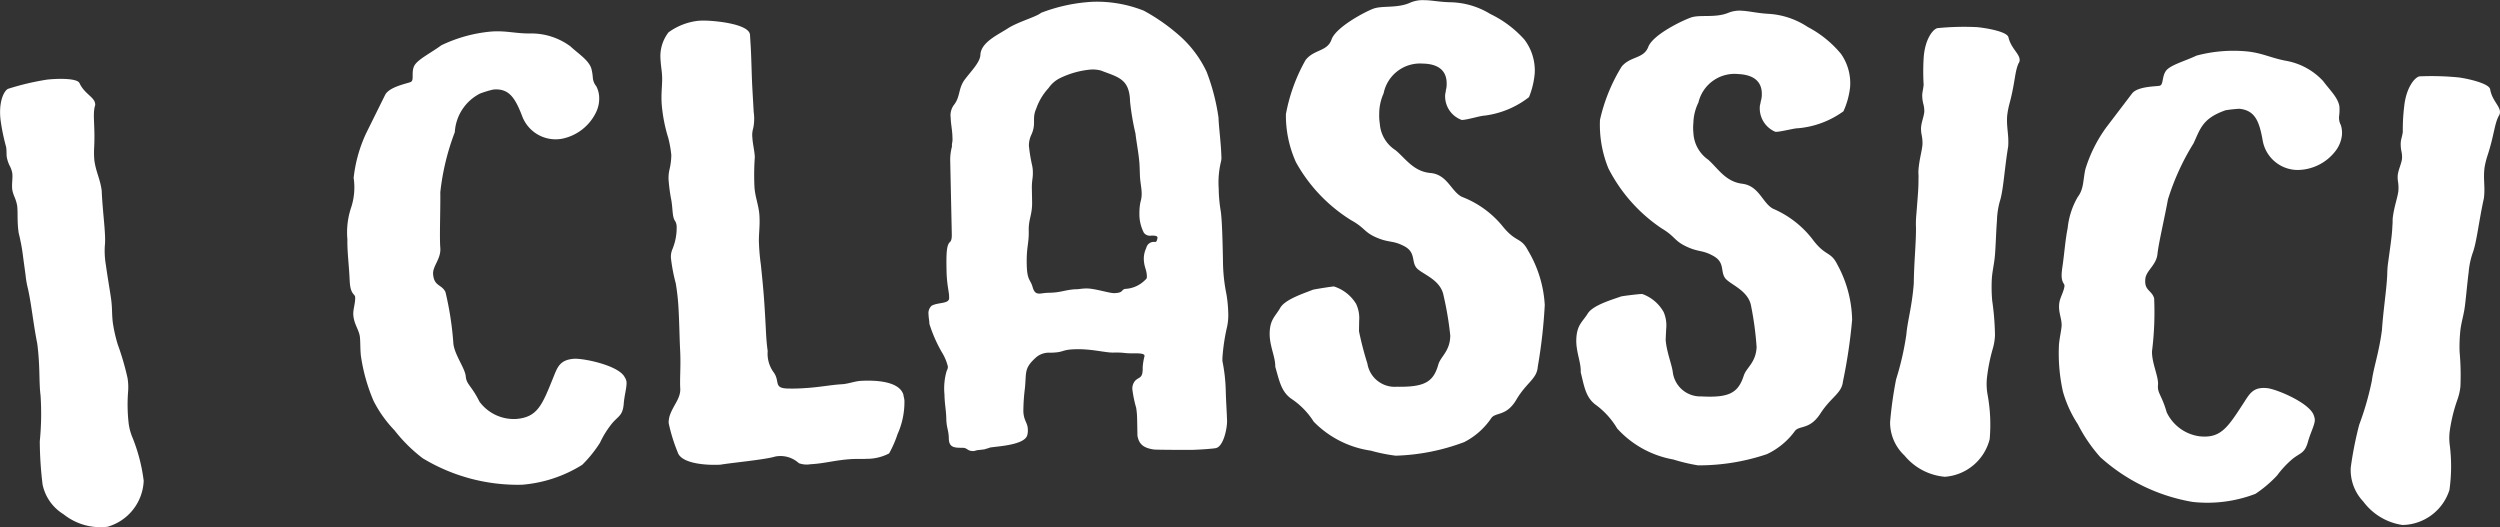 <svg id="Raggruppa_1470" data-name="Raggruppa 1470" xmlns="http://www.w3.org/2000/svg" width="89.25" height="18.825" viewBox="0 0 89.25 18.825">
  <rect x="0" y="0" width="89.25" height="18.825" fill="#333333" stroke="none"/>
  <g id="Raggruppa_1255" data-name="Raggruppa 1255" transform="translate(0 0)">
    <path id="Tracciato_1441" data-name="Tracciato 1441" d="M97.887,15.16a9.409,9.409,0,0,1,1.37-.326c.261-.035,1.083-.079,1.182.119.17.377.528.5.558.727a.174.174,0,0,1-.011.109c-.08.326.019.711-.024,1.494a3.185,3.185,0,0,0,.008.422c.053.414.207.666.262,1.081.037.836.159,1.577.112,1.983a2.949,2.949,0,0,0,.04.69c.055.414.141.884.186,1.216s.021.544.063.857a5.423,5.423,0,0,0,.172.752,9.661,9.661,0,0,1,.35,1.2,2.025,2.025,0,0,1,.019.5,5.974,5.974,0,0,0,.016,1.072,1.919,1.919,0,0,0,.149.57,6.135,6.135,0,0,1,.393,1.527,1.782,1.782,0,0,1-1.295,1.641,2.109,2.109,0,0,1-1.569-.449,1.631,1.631,0,0,1-.746-1.061,13.291,13.291,0,0,1-.1-1.543,9.84,9.84,0,0,0,.027-1.646c-.061-.477-.01-1.009-.116-1.834-.146-.74-.205-1.385-.331-1.957a3.218,3.218,0,0,1-.087-.494l-.079-.578c-.026-.207-.053-.417-.111-.68-.014-.1-.053-.2-.064-.306-.05-.374-.016-.672-.047-.919a1.5,1.5,0,0,0-.09-.3,1.152,1.152,0,0,1-.083-.262c-.027-.209.021-.4,0-.59a.831.831,0,0,0-.079-.241,1.2,1.2,0,0,1-.119-.342c-.014-.125,0-.212-.022-.356a7.331,7.331,0,0,1-.193-.921C97.539,15.666,97.727,15.244,97.887,15.16Z" transform="translate(-97.602 -11.988)" fill="#fff"/>
    <path id="Tracciato_1442" data-name="Tracciato 1442" d="M111.568,16.759c-.25-.648-.473-.987-1.027-.935a3.614,3.614,0,0,0-.472.143,1.653,1.653,0,0,0-.9,1.378,8.621,8.621,0,0,0-.518,2.142c.008.647-.032,1.593,0,1.988s-.282.653-.257.945c.037.435.3.35.441.631a11.336,11.336,0,0,1,.284,1.861c.059.412.416.865.441,1.154s.2.319.489.9a1.524,1.524,0,0,0,1.314.618c.77-.066.926-.5,1.346-1.542.138-.345.239-.565.7-.606.337-.029,1.619.236,1.826.659a.4.4,0,0,1,.063.16c.018.189-.079.489-.1.805-.039.4-.183.414-.4.664a3.282,3.282,0,0,0-.446.709,4.5,4.5,0,0,1-.635.788,4.769,4.769,0,0,1-2.147.711,6.561,6.561,0,0,1-3.547-.945,5.463,5.463,0,0,1-1.009-1,4.338,4.338,0,0,1-.744-1.044,6.388,6.388,0,0,1-.457-1.636c-.022-.249-.014-.438-.03-.627-.022-.27-.21-.46-.237-.8-.018-.205.082-.446.064-.655-.011-.1-.154-.09-.188-.486l-.006-.082c-.022-.544-.091-1.041-.082-1.481a2.794,2.794,0,0,1,.141-1.163,2.289,2.289,0,0,0,.082-1.036A5.077,5.077,0,0,1,106,17.391l.682-1.378c.146-.284.765-.4.906-.456s.021-.318.122-.557.59-.47.977-.756a5.172,5.172,0,0,1,1.752-.488c.529-.047.878.069,1.41.066a2.348,2.348,0,0,1,1.446.459c.29.27.65.488.749.794a1.875,1.875,0,0,1,.051.311.55.55,0,0,0,.125.322.912.912,0,0,1,.1.348,1.116,1.116,0,0,1-.119.6,1.725,1.725,0,0,1-1.2.923A1.276,1.276,0,0,1,111.568,16.759Z" transform="translate(-92.932 -12.627)" fill="#fff"/>
    <path id="Tracciato_1443" data-name="Tracciato 1443" d="M112.587,13.926a2.219,2.219,0,0,1,1.064-.412l.1-.006c.337-.016,1.72.093,1.744.509l.026.419c.029.539.032,1.041.061,1.54l.045.793a1.686,1.686,0,0,1-.018.586.818.818,0,0,0-.029.334c.013.229.075.457.087.688a8.961,8.961,0,0,0-.013,1.065c.022.372.157.658.178,1.033.024.395-.034.691-.016,1a7.311,7.311,0,0,0,.067.748c.1.956.117,1.248.151,1.81l.026.48c.014.292.03.541.067.789a1.125,1.125,0,0,0,.212.762c.236.321-.014.563.491.578a5.989,5.989,0,0,0,.6-.013c.529-.029.937-.116,1.346-.14.218-.011.452-.106.671-.12.457-.026,1.377-.013,1.526.5,0,.042.03.124.035.205a2.794,2.794,0,0,1-.247,1.2,3.851,3.851,0,0,1-.3.685,1.713,1.713,0,0,1-.812.193c-.168.01-.339,0-.509.008-.6.034-.958.157-1.486.185a.81.81,0,0,1-.414-.037.971.971,0,0,0-.691-.255.754.754,0,0,0-.215.035c-.43.107-1.511.207-1.895.273-.554.029-1.4-.048-1.524-.44a6.018,6.018,0,0,1-.324-1.048.867.867,0,0,1,.035-.252c.124-.382.4-.626.379-.982s.027-.817-.006-1.4c-.018-.332-.026-.918-.055-1.439a7.777,7.777,0,0,0-.1-.915,6.194,6.194,0,0,1-.17-.887.669.669,0,0,1,.055-.337,2.009,2.009,0,0,0,.148-.8.405.405,0,0,0-.059-.205c-.106-.141-.074-.456-.141-.786a6.061,6.061,0,0,1-.082-.6,1.343,1.343,0,0,1,.024-.438,2.328,2.328,0,0,0,.067-.526,4.128,4.128,0,0,0-.106-.6,5.552,5.552,0,0,1-.239-1.242c-.024-.416.034-.709.014-1-.006-.167-.04-.311-.055-.581A1.387,1.387,0,0,1,112.587,13.926Z" transform="translate(-88.72 -12.772)" fill="#fff"/>
    <path id="Tracciato_1444" data-name="Tracciato 1444" d="M119.865,29.128c-.241,0-.194-.122-.412-.117-.265,0-.459-.011-.465-.326s-.082-.372-.09-.706-.058-.5-.066-.876a2.242,2.242,0,0,1,.079-.837.335.335,0,0,0,.045-.146,1.686,1.686,0,0,0-.205-.5,5.023,5.023,0,0,1-.457-1.035c0-.1-.027-.207-.03-.332a.355.355,0,0,1,.112-.314c.193-.109.531-.077.6-.2.026-.022.024-.064.022-.128,0-.165-.08-.414-.091-.9-.014-.647,0-.94.122-1.046.071-.064.067-.209.064-.334l-.055-2.548a1.817,1.817,0,0,1,.061-.521l0-.1a.661.661,0,0,0,.018-.231c0-.228-.058-.478-.063-.709a.622.622,0,0,1,.109-.441c.237-.294.157-.566.371-.884.233-.318.565-.635.581-.908.016-.46.637-.724.995-.961.382-.237,1-.4,1.171-.545a6.016,6.016,0,0,1,1.85-.395,4.547,4.547,0,0,1,1.819.319,6.87,6.87,0,0,1,1.2.828,3.988,3.988,0,0,1,1.043,1.357,7.5,7.5,0,0,1,.424,1.64c0,.229.091.937.1,1.356a.616.616,0,0,1-.019.231,3.158,3.158,0,0,0-.075.94,5.106,5.106,0,0,0,.067.77c.053.292.072,1.168.085,1.792a6.1,6.1,0,0,0,.124,1.208,4.625,4.625,0,0,1,.063.627,2.046,2.046,0,0,1-.037.521,7.027,7.027,0,0,0-.17,1.129l0,.107a6.052,6.052,0,0,1,.119,1.038c.008.377.042.857.047,1.105s-.124.924-.412.969c-.168.027-.627.056-.868.061-.193,0-1.134,0-1.327-.013-.388-.055-.537-.2-.592-.489l-.011-.563a2.825,2.825,0,0,0-.034-.436,4.21,4.21,0,0,1-.135-.647.42.42,0,0,1,.112-.335c.143-.13.265-.069.255-.465a2.073,2.073,0,0,1,.066-.4c0-.063-.051-.1-.342-.1-.433.008-.339-.035-.772-.026-.29.006-.752-.132-1.332-.12-.555.014-.383.114-.916.125a.711.711,0,0,0-.5.157c-.449.4-.35.531-.409,1.115a6.768,6.768,0,0,0-.055.813c.008.334.154.414.159.645a.634.634,0,0,1-.019.21c-.088.356-1.054.4-1.317.443-.026,0-.05.024-.072.024s-.051.022-.074.022-.048.021-.071.022-.194.024-.217.024C119.961,29.1,119.915,29.127,119.865,29.128Zm2.365-5.622c.074,0,.146-.026.361-.03.388-.008.529-.095.892-.124.193,0,.193-.024.411-.029.289-.006.823.17.992.167.388-.008.217-.149.456-.156a1.069,1.069,0,0,0,.647-.306c.047-.043.072-.063.069-.125,0-.25-.1-.332-.109-.626a.89.89,0,0,1,.088-.4.273.273,0,0,1,.31-.213c.045,0,.071-.026.091-.151,0-.063-.074-.08-.218-.077a.275.275,0,0,1-.268-.1,1.439,1.439,0,0,1-.16-.7,1.906,1.906,0,0,1,.038-.4.987.987,0,0,0,.043-.292c0-.209-.058-.438-.063-.669L125.8,19c-.008-.374-.117-.9-.148-1.207a8.928,8.928,0,0,1-.194-1.144c-.018-.815-.428-.868-1.038-1.105a1.126,1.126,0,0,0-.388-.034,3.149,3.149,0,0,0-1.054.294,1.073,1.073,0,0,0-.428.363,2.088,2.088,0,0,0-.443.74c-.16.358.011.523-.17.923a.9.9,0,0,0-.09.4,5.8,5.8,0,0,0,.112.687,1.141,1.141,0,0,1,.029.27c.006.188-.043.3-.035.586l.008.44c.013.48-.13.627-.12,1.046.01.48-.085.565-.071,1.213.013.582.132.517.212.809C122.036,23.467,122.109,23.508,122.23,23.507Z" transform="translate(-85.115 -13.025)" fill="#fff"/>
    <path id="Tracciato_1445" data-name="Tracciato 1445" d="M132.118,16.457c0-.063.026-.124.026-.186a.769.769,0,0,0,.029-.228c.006-.417-.231-.714-.858-.724a1.326,1.326,0,0,0-1.393,1.064,1.774,1.774,0,0,0-.157.727,1.851,1.851,0,0,0,.021.355,1.224,1.224,0,0,0,.563.947c.359.3.643.76,1.245.813s.738.655,1.12.85a3.487,3.487,0,0,1,1.434,1.024c.5.632.671.4.927.89a4.258,4.258,0,0,1,.6,1.948,18.71,18.71,0,0,1-.25,2.206c-.03.436-.4.557-.765,1.176s-.756.427-.906.674a2.583,2.583,0,0,1-.955.839,7.538,7.538,0,0,1-2.445.485,5.971,5.971,0,0,1-.889-.18,3.552,3.552,0,0,1-2.039-1.035,2.733,2.733,0,0,0-.807-.823c-.359-.258-.424-.655-.565-1.136.008-.355-.205-.733-.2-1.192.008-.5.2-.6.377-.911s.878-.528,1.168-.648c.074-.019.679-.117.751-.116a1.432,1.432,0,0,1,.788.618,1.184,1.184,0,0,1,.111.608l-.006.372a11.515,11.515,0,0,0,.3,1.154.988.988,0,0,0,1.049.828c.99.016,1.306-.167,1.482-.789.079-.29.42-.473.428-1.035a11.64,11.64,0,0,0-.242-1.442c-.114-.587-.81-.765-.977-.995s-.016-.542-.424-.757-.529-.112-.984-.306-.406-.34-.908-.619a5.669,5.669,0,0,1-1.975-2.074,4.063,4.063,0,0,1-.358-1.715,6.219,6.219,0,0,1,.7-1.928c.3-.391.778-.3.929-.736s1.176-.982,1.49-1.1.844-.008,1.306-.21a1.112,1.112,0,0,1,.512-.095c.265,0,.552.069.961.075a2.834,2.834,0,0,1,1.4.419,3.883,3.883,0,0,1,1.216.913,1.825,1.825,0,0,1,.369,1.2,2.918,2.918,0,0,1-.205.855,3.235,3.235,0,0,1-1.6.661c-.12,0-.631.156-.8.154A.9.9,0,0,1,132.118,16.457Z" transform="translate(-80.527 -13.049)" fill="#fff"/>
    <path id="Tracciato_1446" data-name="Tracciato 1446" d="M139.229,16.717c0-.061.031-.122.032-.185a.743.743,0,0,0,.039-.226c.019-.419-.207-.722-.834-.754a1.326,1.326,0,0,0-1.428,1.016,1.741,1.741,0,0,0-.18.722,1.767,1.767,0,0,0,0,.355,1.238,1.238,0,0,0,.531.966c.348.31.616.783,1.215.857s.716.682,1.093.889a3.54,3.54,0,0,1,1.4,1.075c.475.648.655.428.9.921a4.267,4.267,0,0,1,.528,1.97,18.834,18.834,0,0,1-.327,2.2c-.047.436-.414.544-.807,1.15s-.768.4-.924.643a2.621,2.621,0,0,1-.984.805,7.6,7.6,0,0,1-2.461.4,6.528,6.528,0,0,1-.884-.21,3.539,3.539,0,0,1-2-1.105,2.847,2.847,0,0,0-.781-.857c-.348-.266-.4-.666-.521-1.15.018-.356-.18-.741-.157-1.2.024-.5.223-.6.409-.9s.892-.5,1.189-.608c.074-.019.682-.093.754-.088a1.421,1.421,0,0,1,.765.645,1.2,1.2,0,0,1,.09.61l-.018.375c.027.419.221.889.255,1.162a.991.991,0,0,0,1.019.865c.988.053,1.311-.12,1.513-.736.087-.289.432-.459.46-1.022a11.364,11.364,0,0,0-.193-1.45c-.09-.59-.781-.791-.94-1.028s0-.544-.4-.772-.525-.132-.972-.342-.393-.356-.887-.65a5.692,5.692,0,0,1-1.9-2.143,4.114,4.114,0,0,1-.3-1.728,6.2,6.2,0,0,1,.772-1.9c.31-.382.788-.274.953-.708s1.208-.939,1.527-1.049.847.022,1.314-.16a1.064,1.064,0,0,1,.512-.08c.265.014.55.09.961.111a2.837,2.837,0,0,1,1.377.467,3.887,3.887,0,0,1,1.186.958,1.823,1.823,0,0,1,.326,1.207,2.833,2.833,0,0,1-.236.846,3.239,3.239,0,0,1-1.624.606c-.122-.006-.637.136-.805.127A.91.91,0,0,1,139.229,16.717Z" transform="translate(-76.404 -12.908)" fill="#fff"/>
    <path id="Tracciato_1447" data-name="Tracciato 1447" d="M141.35,13.693a9.649,9.649,0,0,1,1.405-.037c.265.022,1.078.146,1.134.361.09.4.414.6.4.823a.171.171,0,0,1-.034.1c-.143.3-.125.7-.331,1.458a3.024,3.024,0,0,0-.079.412c-.034.416.067.695.034,1.112-.136.825-.17,1.574-.3,1.962a2.92,2.92,0,0,0-.1.68c-.032.417-.043.9-.071,1.231s-.09.536-.112.847a5.7,5.7,0,0,0,.013.775,9.577,9.577,0,0,1,.1,1.24,1.977,1.977,0,0,1-.085.5,6.271,6.271,0,0,0-.205,1.051,2.137,2.137,0,0,0,.029.587,5.88,5.88,0,0,1,.071,1.574,1.782,1.782,0,0,1-1.6,1.34,2.1,2.1,0,0,1-1.442-.76,1.622,1.622,0,0,1-.513-1.187,13.983,13.983,0,0,1,.215-1.532,10.183,10.183,0,0,0,.366-1.6c.039-.478.2-.988.265-1.819.008-.752.08-1.394.079-1.98a3.5,3.5,0,0,1,.014-.5l.045-.579c.016-.209.032-.417.03-.69.008-.1-.01-.209,0-.311.029-.377.122-.659.143-.91a1.429,1.429,0,0,0-.026-.318,1.123,1.123,0,0,1-.026-.273c.014-.209.1-.39.117-.576a.983.983,0,0,0-.029-.253,1.224,1.224,0,0,1-.045-.359c.01-.124.038-.207.05-.35a7.827,7.827,0,0,1,0-.943C140.9,14.118,141.175,13.743,141.35,13.693Z" transform="translate(-72.188 -12.688)" fill="#fff"/>
    <path id="Tracciato_1448" data-name="Tracciato 1448" d="M150.69,17.362c-.122-.683-.278-1.057-.829-1.115a4.759,4.759,0,0,0-.493.053c-.831.29-.9.664-1.144,1.182a8.62,8.62,0,0,0-.913,2c-.115.637-.334,1.558-.375,1.953s-.4.586-.432.878c-.047.433.225.4.314.7a11.121,11.121,0,0,1-.075,1.88c-.019.416.242.924.213,1.216s.132.35.31.974a1.524,1.524,0,0,0,1.173.857c.769.08,1.006-.314,1.616-1.255.2-.316.342-.51.8-.464.337.035,1.547.539,1.669.992a.4.4,0,0,1,.029.17c-.018.188-.168.465-.249.772-.112.385-.258.372-.523.574a3.463,3.463,0,0,0-.574.61,4.416,4.416,0,0,1-.772.655,4.8,4.8,0,0,1-2.241.289,6.553,6.553,0,0,1-3.3-1.6,5.556,5.556,0,0,1-.8-1.173,4.242,4.242,0,0,1-.533-1.168,6.281,6.281,0,0,1-.14-1.688c.026-.25.071-.435.091-.623.027-.27-.12-.494-.083-.826.019-.205.165-.422.188-.629.01-.1-.135-.119-.095-.512l.008-.083c.083-.537.111-1.036.2-1.468a2.778,2.778,0,0,1,.359-1.115c.225-.29.186-.608.276-1a5.044,5.044,0,0,1,.736-1.476l.931-1.224c.2-.25.826-.245.975-.271s.082-.308.225-.523.669-.351,1.1-.555a5.121,5.121,0,0,1,1.813-.148c.528.055.849.233,1.373.332a2.365,2.365,0,0,1,1.333.725c.233.316.544.6.582.919a1.731,1.731,0,0,1-.01.316.556.556,0,0,0,.061.339.916.916,0,0,1,.037.363,1.12,1.12,0,0,1-.231.563,1.724,1.724,0,0,1-1.357.674A1.273,1.273,0,0,1,150.69,17.362Z" transform="translate(-69.915 -12.364)" fill="#fff"/>
    <path id="Tracciato_1449" data-name="Tracciato 1449" d="M152.367,14.753a9.887,9.887,0,0,1,1.407.039c.263.034,1.072.2,1.118.422.064.408.38.616.348.844a.2.2,0,0,1-.037.1c-.162.294-.165.691-.411,1.438a2.82,2.82,0,0,0-.1.409c-.055.412.03.7-.026,1.11-.181.818-.255,1.566-.4,1.948a2.812,2.812,0,0,0-.141.674c-.053.414-.093.894-.136,1.224s-.119.531-.159.842a5.629,5.629,0,0,0-.03.775,9.362,9.362,0,0,1,.03,1.247,2.009,2.009,0,0,1-.114.489,5.743,5.743,0,0,0-.258,1.038,1.956,1.956,0,0,0-.006.587,6.006,6.006,0,0,1-.014,1.579,1.79,1.79,0,0,1-1.677,1.251,2.127,2.127,0,0,1-1.4-.839,1.631,1.631,0,0,1-.446-1.216,13.128,13.128,0,0,1,.3-1.519,10.347,10.347,0,0,0,.454-1.58c.063-.475.249-.975.359-1.8.051-.749.16-1.388.189-1.973a3.452,3.452,0,0,1,.04-.5l.079-.579c.026-.205.056-.414.066-.687.014-.1,0-.209.018-.313.05-.372.157-.653.193-.9a1.408,1.408,0,0,0-.006-.318,1.05,1.05,0,0,1-.014-.274c.029-.207.125-.382.151-.57a.923.923,0,0,0-.016-.255,1.216,1.216,0,0,1-.026-.361c.016-.124.053-.2.071-.348a6.962,6.962,0,0,1,.053-.94C151.9,15.154,152.192,14.793,152.367,14.753Z" transform="translate(-65.993 -12.027)" fill="#fff"/>
  </g>
</svg>
